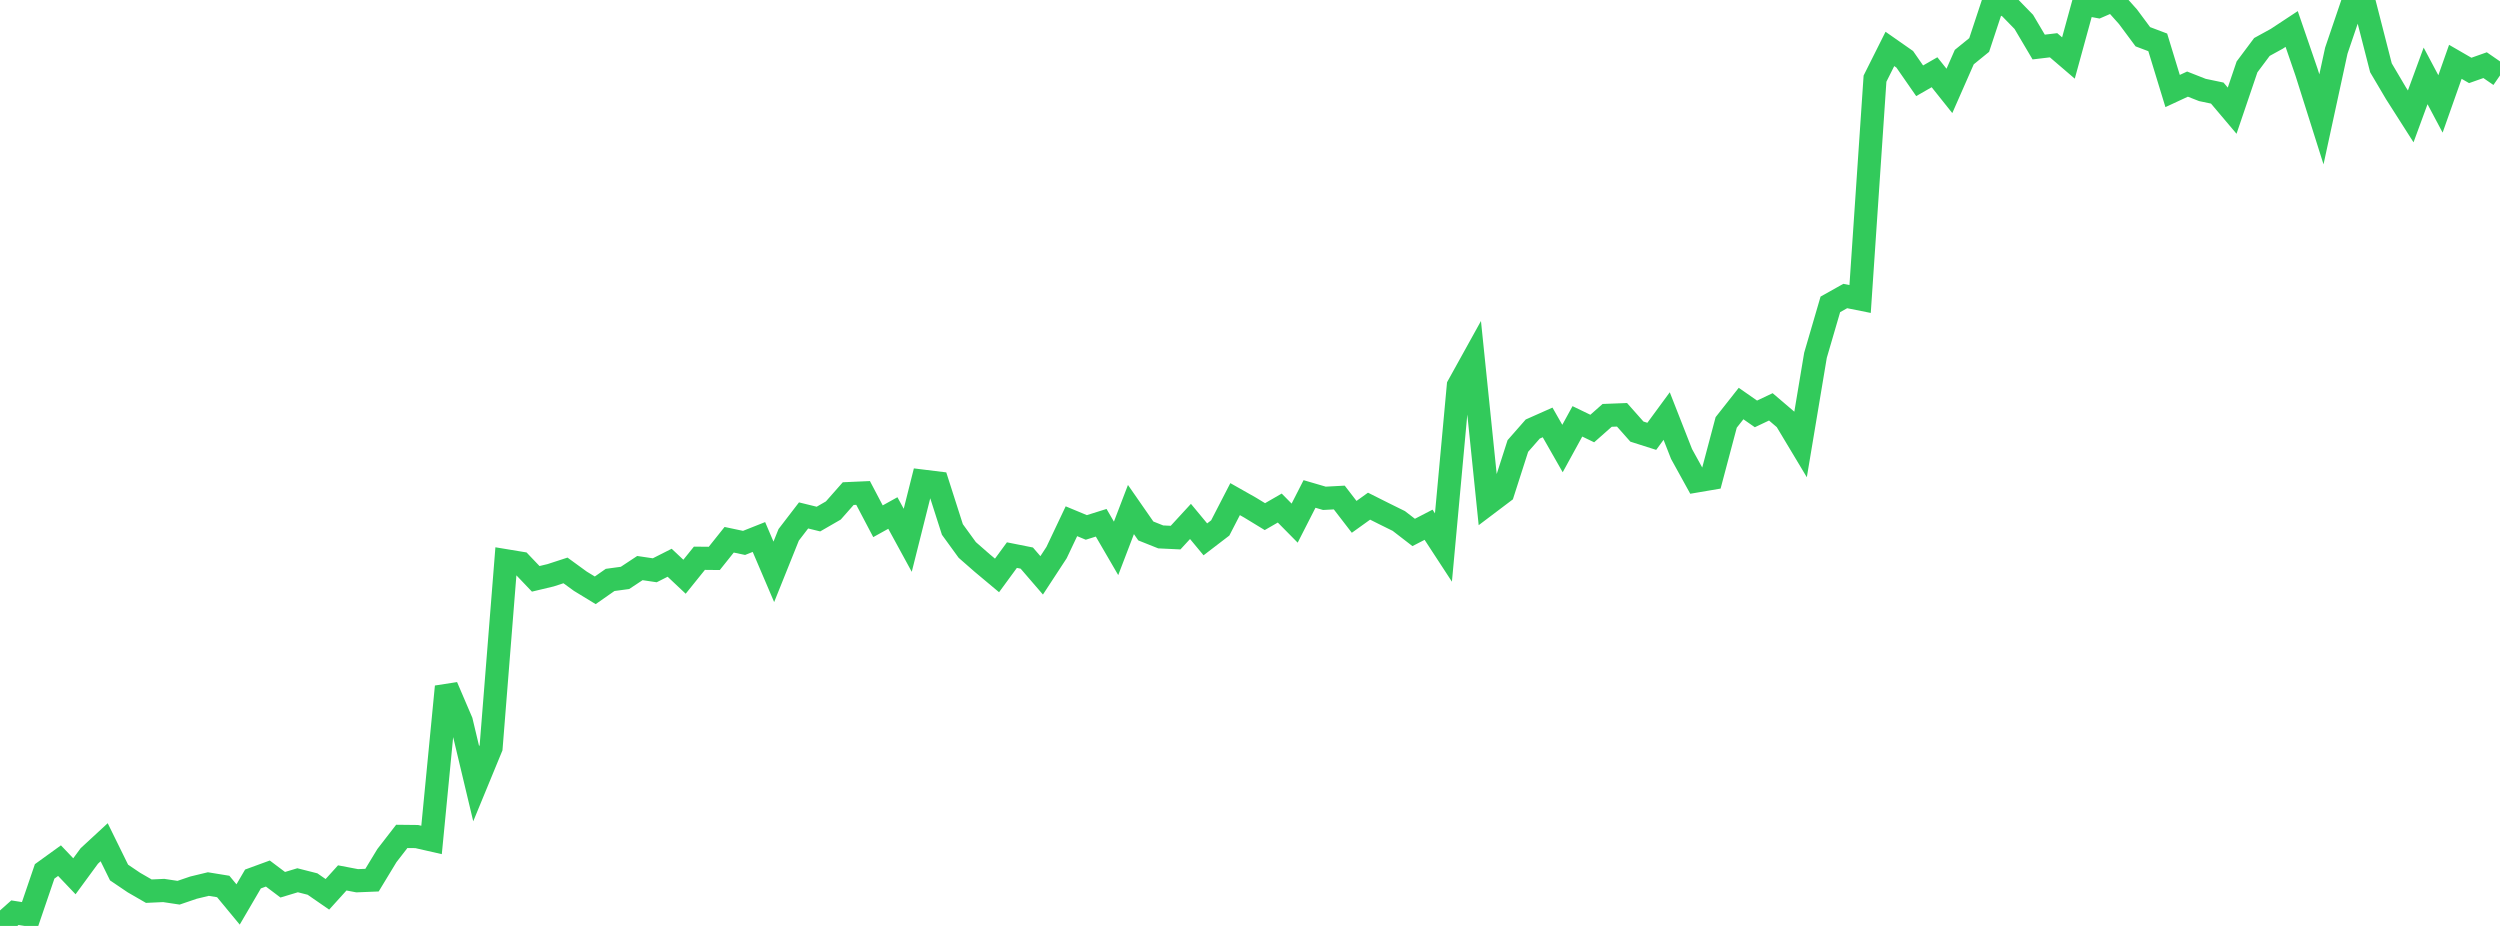 <?xml version="1.0" standalone="no"?>
<!DOCTYPE svg PUBLIC "-//W3C//DTD SVG 1.1//EN" "http://www.w3.org/Graphics/SVG/1.1/DTD/svg11.dtd">

<svg width="135" height="50" viewBox="0 0 135 50" preserveAspectRatio="none" 
  xmlns="http://www.w3.org/2000/svg"
  xmlns:xlink="http://www.w3.org/1999/xlink">


<polyline points="0.0, 50.0 0.804, 49.285 1.607, 49.412 2.411, 47.055 3.214, 46.475 4.018, 47.319 4.821, 46.224 5.625, 45.481 6.429, 47.116 7.232, 47.659 8.036, 48.123 8.839, 48.086 9.643, 48.207 10.446, 47.933 11.25, 47.739 12.054, 47.87 12.857, 48.841 13.661, 47.465 14.464, 47.171 15.268, 47.776 16.071, 47.534 16.875, 47.738 17.679, 48.294 18.482, 47.407 19.286, 47.56 20.089, 47.528 20.893, 46.202 21.696, 45.165 22.5, 45.174 23.304, 45.357 24.107, 37.078 24.911, 38.956 25.714, 42.323 26.518, 40.371 27.321, 30.281 28.125, 30.414 28.929, 31.257 29.732, 31.065 30.536, 30.803 31.339, 31.387 32.143, 31.877 32.946, 31.316 33.75, 31.207 34.554, 30.676 35.357, 30.795 36.161, 30.388 36.964, 31.144 37.768, 30.146 38.571, 30.154 39.375, 29.147 40.179, 29.317 40.982, 28.998 41.786, 30.88 42.589, 28.881 43.393, 27.833 44.196, 28.03 45.0, 27.566 45.804, 26.655 46.607, 26.619 47.411, 28.148 48.214, 27.702 49.018, 29.176 49.821, 25.981 50.625, 26.08 51.429, 28.591 52.232, 29.697 53.036, 30.401 53.839, 31.073 54.643, 29.976 55.446, 30.136 56.25, 31.069 57.054, 29.84 57.857, 28.147 58.661, 28.481 59.464, 28.229 60.268, 29.612 61.071, 27.515 61.875, 28.672 62.679, 28.993 63.482, 29.031 64.286, 28.157 65.089, 29.125 65.893, 28.509 66.696, 26.953 67.5, 27.408 68.304, 27.898 69.107, 27.435 69.911, 28.249 70.714, 26.674 71.518, 26.909 72.321, 26.866 73.125, 27.91 73.929, 27.333 74.732, 27.736 75.536, 28.133 76.339, 28.752 77.143, 28.336 77.946, 29.566 78.75, 20.831 79.554, 19.379 80.357, 27.193 81.161, 26.586 81.964, 24.084 82.768, 23.168 83.571, 22.811 84.375, 24.221 85.179, 22.753 85.982, 23.141 86.786, 22.43 87.589, 22.399 88.393, 23.306 89.196, 23.562 90.0, 22.467 90.804, 24.516 91.607, 25.972 92.411, 25.835 93.214, 22.811 94.018, 21.791 94.821, 22.351 95.625, 21.97 96.429, 22.656 97.232, 23.995 98.036, 19.185 98.839, 16.436 99.643, 15.985 100.446, 16.146 101.25, 4.247 102.054, 2.642 102.857, 3.203 103.661, 4.362 104.464, 3.901 105.268, 4.909 106.071, 3.083 106.875, 2.43 107.679, 0.0 108.482, 0.357 109.286, 1.182 110.089, 2.54 110.893, 2.444 111.696, 3.132 112.5, 0.202 113.304, 0.352 114.107, 0.004 114.911, 0.903 115.714, 1.984 116.518, 2.288 117.321, 4.915 118.125, 4.542 118.929, 4.858 119.732, 5.026 120.536, 5.977 121.339, 3.612 122.143, 2.536 122.946, 2.095 123.75, 1.565 124.554, 3.904 125.357, 6.445 126.161, 2.735 126.964, 0.375 127.768, 0.527 128.571, 3.661 129.375, 5.024 130.179, 6.285 130.982, 4.099 131.786, 5.612 132.589, 3.338 133.393, 3.803 134.196, 3.519 135.0, 4.074" fill="none" stroke="#32ca5b" stroke-width="1.25"/>

</svg>